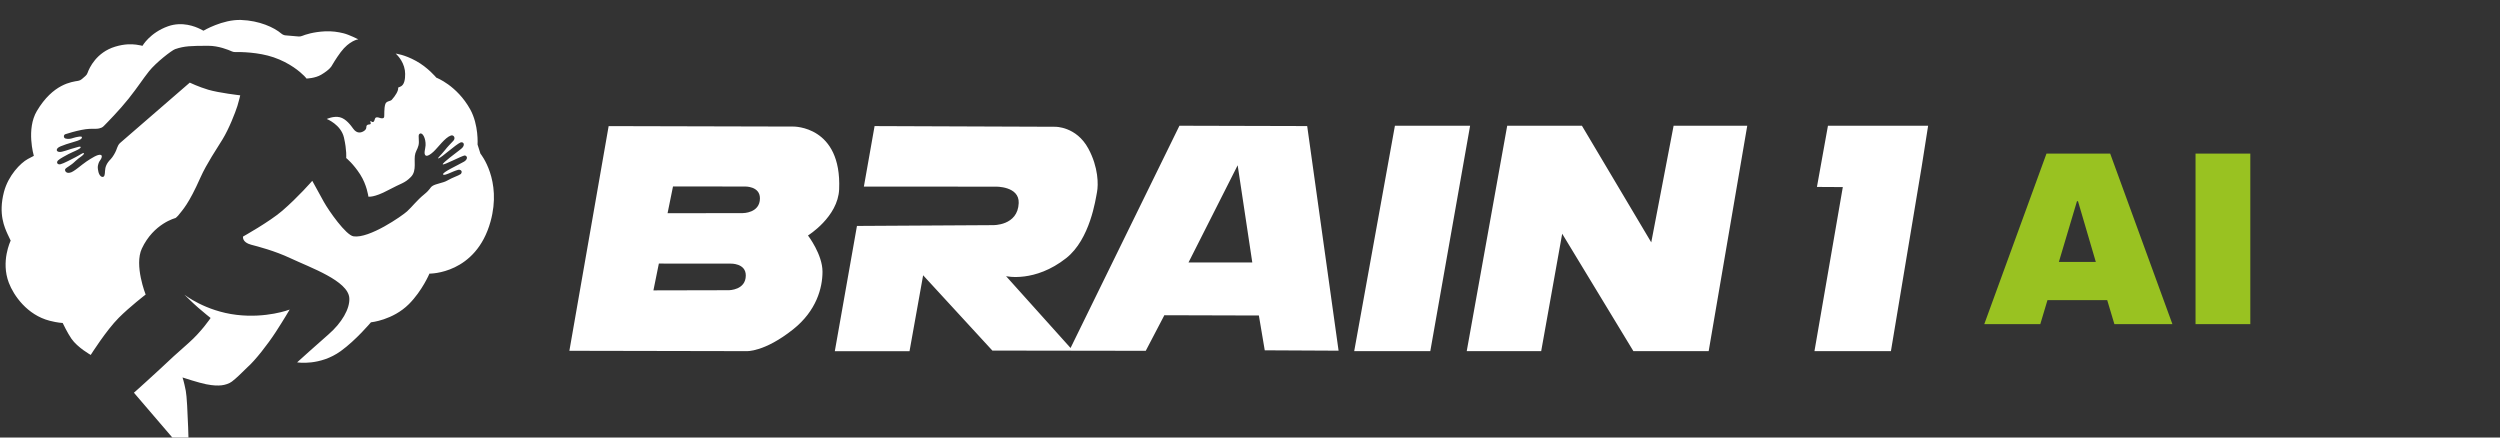<svg width="120" height="21" viewBox="0 0 120 21" fill="none" xmlns="http://www.w3.org/2000/svg">
<rect x="0" y="0" width="120" height="21" fill="#333333" stroke="none"/>
<g clip-path="url(#clip0_4850_12123)">
<path d="M8.853 14.146C8.853 14.146 9.854 14.935 11.354 15.113C12.792 15.284 13.884 14.867 13.904 14.859C13.899 14.868 13.64 15.314 13.242 15.928C12.841 16.547 12.235 17.312 11.892 17.613C11.557 17.939 11.38 18.122 11.133 18.314C11.007 18.412 10.798 18.478 10.635 18.495C10.448 18.514 10.247 18.512 9.897 18.444C9.561 18.38 8.779 18.125 8.76 18.118C8.762 18.123 8.823 18.279 8.918 18.761C9.014 19.247 9.072 21.898 9.073 21.936L6.428 18.85C6.428 18.85 6.639 18.667 7.04 18.3C7.44 17.933 7.417 17.961 7.678 17.716C8.226 17.2 8.423 17.018 9.052 16.464C9.681 15.909 10.109 15.263 10.109 15.263C10.109 15.263 9.801 15.02 9.518 14.773C9.234 14.527 8.853 14.146 8.853 14.146ZM18.993 2.573C18.993 2.573 19.412 2.616 19.976 2.929C20.535 3.236 20.933 3.714 20.944 3.728C20.944 3.728 21.929 4.096 22.57 5.249C22.985 5.997 22.923 6.938 22.923 6.938L23.061 7.375C23.076 7.394 24.099 8.646 23.545 10.637C22.845 13.156 20.641 13.134 20.613 13.134C20.613 13.134 20.269 13.954 19.63 14.595C18.856 15.37 17.805 15.471 17.805 15.471C17.799 15.477 17.083 16.329 16.357 16.852C15.359 17.571 14.284 17.396 14.262 17.393C14.281 17.375 15.269 16.483 15.768 16.051C16.399 15.504 16.803 14.818 16.767 14.303C16.709 13.478 14.907 12.849 13.949 12.398C13.173 12.033 12.378 11.832 12.057 11.747C11.613 11.63 11.664 11.366 11.666 11.354C11.666 11.354 12.935 10.645 13.544 10.121C14.315 9.457 14.973 8.697 14.989 8.679C14.989 8.679 15.299 9.247 15.543 9.687C15.787 10.126 16.603 11.287 16.968 11.344C17.725 11.459 19.297 10.366 19.541 10.144C19.785 9.921 20.008 9.618 20.356 9.334C20.671 9.079 20.624 9.012 20.764 8.922C20.911 8.825 21.284 8.773 21.448 8.677C21.787 8.486 21.966 8.455 22.122 8.351C22.237 8.195 22.071 8.121 21.982 8.155C21.732 8.216 21.311 8.47 21.268 8.37C21.224 8.272 21.961 7.938 22.204 7.796C22.448 7.69 22.472 7.502 22.314 7.461C22.175 7.47 21.282 7.952 21.252 7.887C21.225 7.824 21.921 7.316 22.134 7.146C22.346 6.977 22.27 6.794 22.11 6.835C21.848 6.954 21.188 7.577 21.043 7.604C20.96 7.62 21.202 7.408 21.358 7.205C21.477 7.051 21.643 6.881 21.764 6.754C21.882 6.621 21.776 6.46 21.643 6.505C21.358 6.601 21.031 7.077 20.802 7.287C20.512 7.552 20.432 7.465 20.428 7.461C20.325 7.381 20.42 7.139 20.428 6.973C20.442 6.653 20.29 6.345 20.154 6.415C20.064 6.462 20.106 6.575 20.106 6.818C20.106 7.062 19.99 7.19 19.939 7.354C19.834 7.684 20.033 8.183 19.721 8.496C19.409 8.809 19.297 8.771 18.624 9.132C17.953 9.493 17.683 9.439 17.683 9.439C17.68 9.42 17.611 8.876 17.287 8.37C16.962 7.865 16.63 7.595 16.617 7.585C16.617 7.585 16.653 7.228 16.51 6.603C16.365 5.977 15.685 5.711 15.685 5.711C15.685 5.711 16.012 5.556 16.314 5.628C16.612 5.7 16.848 6.029 16.958 6.182C17.128 6.418 17.329 6.383 17.474 6.285C17.63 6.179 17.561 6.077 17.604 6.025C17.665 5.952 17.731 5.992 17.779 5.958C17.827 5.923 17.757 5.848 17.782 5.817C17.808 5.789 17.841 5.88 17.92 5.852C17.953 5.839 17.977 5.776 17.993 5.718C18.01 5.657 18.036 5.631 18.104 5.631C18.171 5.631 18.245 5.672 18.303 5.677C18.361 5.68 18.421 5.687 18.44 5.614C18.455 5.558 18.427 5.192 18.496 4.994C18.55 4.84 18.734 4.868 18.805 4.79C18.983 4.594 19.127 4.354 19.112 4.22C19.107 4.171 19.235 4.2 19.34 4.059C19.454 3.906 19.462 3.573 19.434 3.377C19.36 2.882 18.993 2.573 18.993 2.573ZM11.566 0.958C12.453 0.988 13.159 1.318 13.501 1.609C13.56 1.659 13.631 1.692 13.708 1.698L14.332 1.751C14.389 1.755 14.446 1.747 14.499 1.725C14.651 1.663 15.029 1.533 15.604 1.504C15.932 1.487 16.239 1.534 16.491 1.598C16.762 1.666 17.185 1.88 17.199 1.887C17.184 1.889 16.773 1.946 16.355 2.502C16.133 2.797 15.919 3.165 15.911 3.179C15.911 3.179 15.825 3.345 15.416 3.587C15.126 3.759 14.726 3.769 14.711 3.77C14.711 3.77 14.679 3.721 14.604 3.646C14.407 3.448 13.917 3.021 13.136 2.752C12.399 2.5 11.549 2.493 11.286 2.499C11.235 2.501 11.181 2.49 11.135 2.469C10.961 2.39 10.488 2.198 10.004 2.198C9.176 2.198 8.849 2.207 8.408 2.358C8.24 2.416 7.481 3.008 7.152 3.422C6.824 3.836 6.662 4.117 6.171 4.738C5.744 5.276 5.131 5.899 4.975 6.056C4.944 6.086 4.911 6.11 4.872 6.128C4.816 6.152 4.726 6.181 4.614 6.181C4.355 6.181 4.207 6.177 3.905 6.237C3.604 6.298 3.292 6.391 3.129 6.444C3.039 6.483 3.048 6.626 3.146 6.65C3.363 6.706 3.52 6.609 3.646 6.586C3.773 6.563 3.93 6.521 3.932 6.592C3.935 6.663 3.847 6.708 3.719 6.757C3.6 6.801 3.397 6.85 3.179 6.923C2.96 6.995 2.82 7.056 2.771 7.105C2.722 7.154 2.681 7.257 2.824 7.29C2.898 7.308 3.034 7.273 3.17 7.227C3.306 7.18 3.508 7.117 3.649 7.081C3.732 7.06 3.853 7.009 3.871 7.059C3.889 7.107 3.758 7.177 3.639 7.232C3.524 7.287 3.407 7.334 3.283 7.398C3.16 7.463 2.873 7.615 2.785 7.701C2.69 7.796 2.754 7.917 2.903 7.884C3.053 7.85 3.459 7.63 3.639 7.539C3.816 7.449 3.994 7.314 4.023 7.352C4.076 7.421 3.788 7.564 3.614 7.737C3.4 7.951 3.205 8.022 3.134 8.112C3.093 8.176 3.158 8.331 3.345 8.291C3.523 8.276 3.912 7.908 4.151 7.751C4.391 7.594 4.693 7.394 4.835 7.434C4.928 7.46 4.879 7.612 4.806 7.696C4.73 7.781 4.693 7.956 4.693 8.025C4.693 8.095 4.717 8.437 4.894 8.488C5.035 8.529 5.034 8.326 5.04 8.213C5.049 8.007 5.12 7.832 5.317 7.636C5.415 7.537 5.541 7.313 5.58 7.207C5.597 7.16 5.64 7.036 5.675 6.976C5.706 6.92 5.724 6.899 5.772 6.856L9.109 3.966C9.109 3.966 9.53 4.169 10 4.308C10.523 4.461 11.507 4.573 11.531 4.576C11.531 4.576 11.463 4.868 11.396 5.083C11.291 5.413 10.991 6.182 10.682 6.688C10.433 7.095 9.91 7.871 9.626 8.512C9.051 9.809 8.769 10.072 8.549 10.35C8.507 10.404 8.424 10.466 8.424 10.466C8.424 10.466 7.373 10.724 6.808 11.933C6.434 12.732 6.991 14.139 6.991 14.139C6.982 14.146 6.231 14.722 5.699 15.256C5.106 15.85 4.372 17.01 4.355 17.037C4.355 17.037 3.725 16.686 3.428 16.257C3.239 15.985 3.016 15.518 3.009 15.503C3.009 15.503 2.764 15.495 2.383 15.396C1.303 15.118 0.655 14.182 0.424 13.573C0.033 12.55 0.502 11.572 0.513 11.551C0.513 11.551 0.415 11.35 0.363 11.236C0.228 10.93 -0.09 10.284 0.19 9.213C0.399 8.42 0.986 7.822 1.336 7.632C1.473 7.556 1.624 7.481 1.624 7.481C1.617 7.457 1.254 6.198 1.769 5.329C2.545 4.022 3.447 3.931 3.752 3.88C3.817 3.869 3.876 3.841 3.926 3.799L4.099 3.649C4.145 3.61 4.18 3.559 4.201 3.502C4.29 3.252 4.629 2.513 5.53 2.239C5.993 2.099 6.329 2.117 6.537 2.143C6.674 2.159 6.839 2.2 6.839 2.2C6.839 2.2 7.192 1.572 8.066 1.261C8.751 1.018 9.372 1.276 9.599 1.388C9.698 1.437 9.764 1.473 9.766 1.474C9.766 1.474 10.683 0.928 11.566 0.958ZM62.745 6.051L64.252 16.833L60.708 16.815L60.426 15.144L55.889 15.131L54.996 16.839L47.634 16.828L44.31 13.213L43.657 16.857H40.071L41.134 10.845L47.65 10.807C47.666 10.807 48.855 10.844 48.898 9.747C48.93 8.929 47.79 8.959 47.79 8.959L41.466 8.957L41.98 6.052L50.652 6.085C50.652 6.085 51.663 6.066 52.239 7.129C52.728 8.03 52.724 8.871 52.657 9.217C52.589 9.563 52.328 11.482 51.178 12.39C49.67 13.579 48.291 13.256 48.291 13.256L51.387 16.703L56.613 6.035L62.745 6.051ZM38.079 6.075C38.082 6.075 40.406 6.033 40.279 9.084C40.225 10.414 38.783 11.303 38.783 11.303C38.796 11.32 39.48 12.218 39.48 13.041C39.48 13.822 39.187 14.92 38.074 15.806C36.682 16.913 35.832 16.855 35.832 16.855L27.33 16.838L29.215 6.053L38.079 6.075ZM68.654 16.855H65.002L66.956 6.035H70.565L68.654 16.855ZM79.26 11.633L80.333 6.035H83.868L82.016 16.855H78.403L74.985 11.219L73.977 16.855H70.403L72.346 6.035H75.932L79.26 11.633ZM92.24 8.003L90.764 16.855H87.094L88.455 8.98L87.213 8.973L87.742 6.035H92.55L92.24 8.003ZM31.364 13.938L34.975 13.93C34.997 13.93 35.798 13.927 35.798 13.221C35.798 12.626 35.07 12.654 35.07 12.654L31.625 12.651L31.364 13.938ZM57.048 12.599H60.11L59.408 7.933L57.048 12.599ZM32.043 10.235L35.652 10.229C35.652 10.229 36.477 10.236 36.477 9.52C36.477 8.924 35.749 8.953 35.749 8.953L32.304 8.95L32.043 10.235Z" fill="white"/>
</g>
<path d="M101.491 15.559L101.146 14.405H98.279L97.934 15.559H95.245L98.231 7.373H101.289L104.276 15.559H101.491ZM98.826 12.572H100.599L99.743 9.657H99.695L98.826 12.572ZM105.386 15.559V7.373H108.015V15.559H105.386Z" fill="#99C221"/>
<defs>
<clipPath id="clip0_4850_12123">
<rect width="92.591" height="21" fill="white"/>
</clipPath>
</defs>
</svg>
